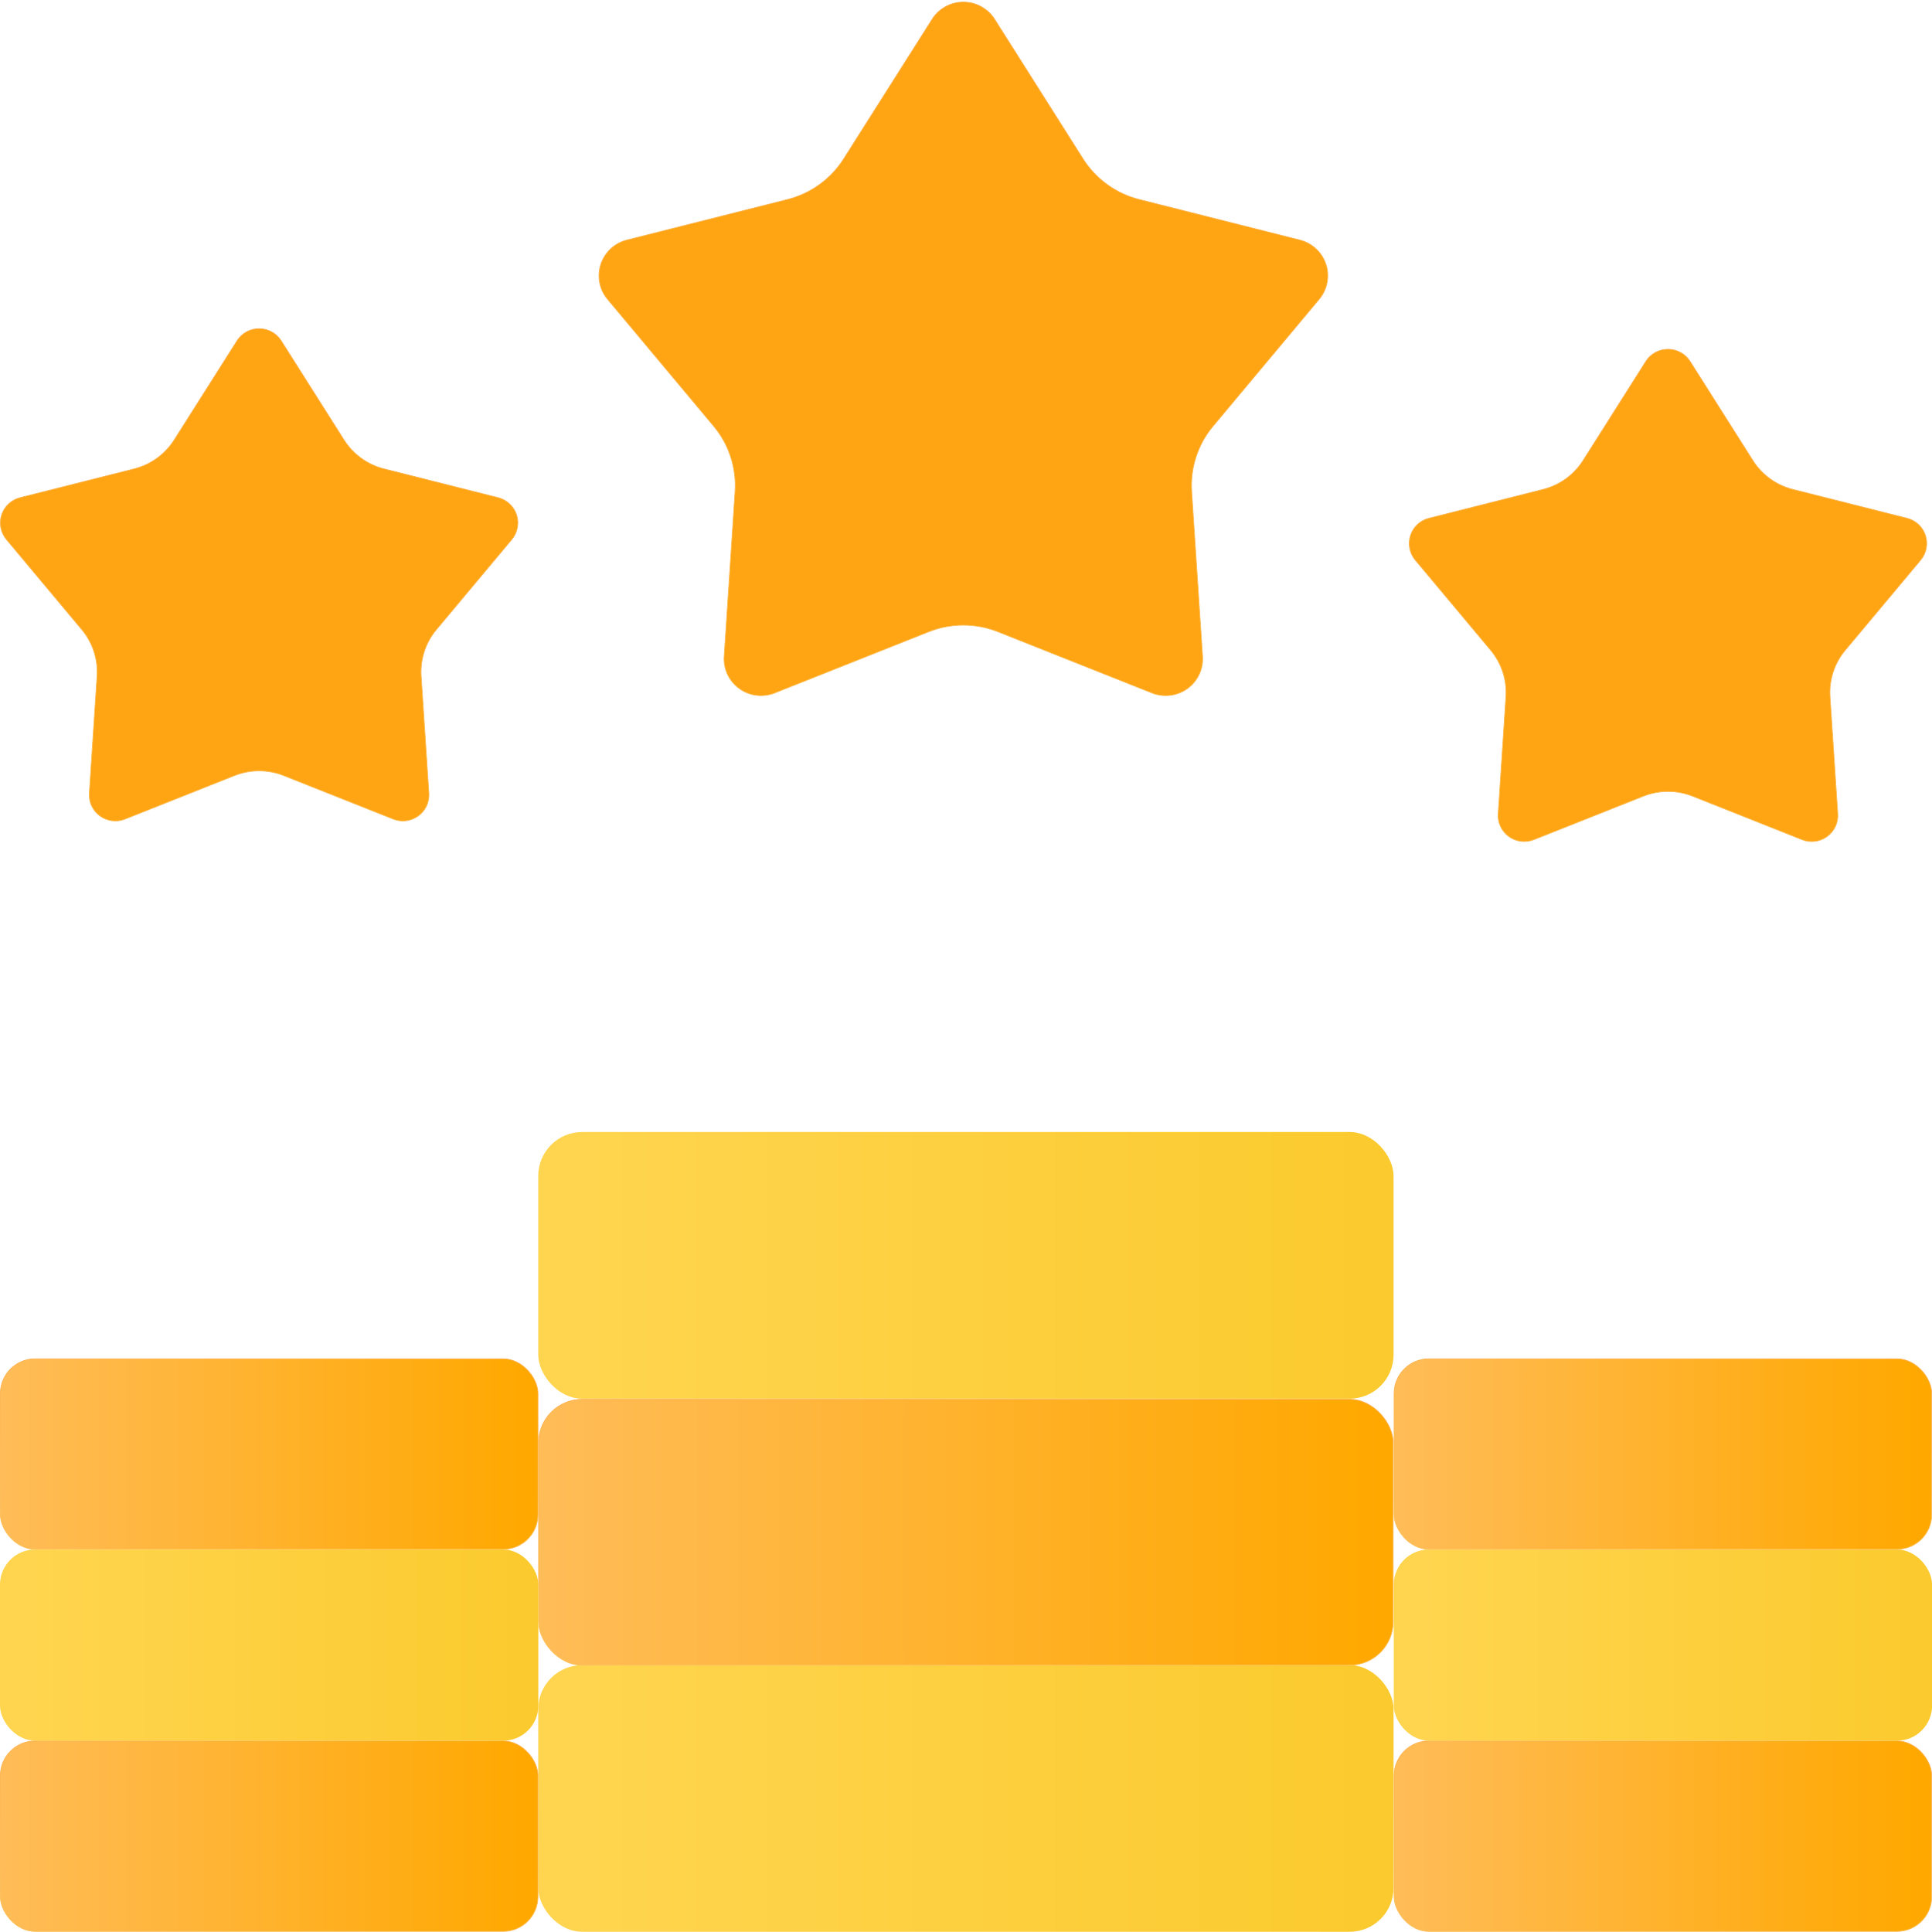 <svg width="44" height="44" viewBox="0 0 44 44" fill="none" xmlns="http://www.w3.org/2000/svg">
<g clip-path="url(#clip0_18239_1446)">
<path d="M16.252 9.705L16.245 9.71L16.252 9.705L13.836 6.815C13.651 6.594 13.593 6.293 13.682 6.02L13.682 6.02C13.772 5.746 13.996 5.537 14.276 5.466L14.276 5.466L17.937 4.542C18.465 4.408 18.922 4.078 19.213 3.619L19.213 3.619L21.228 0.439L21.228 0.439C21.382 0.195 21.651 0.047 21.94 0.047C22.229 0.047 22.498 0.195 22.653 0.439L24.667 3.619C24.958 4.078 25.415 4.408 25.943 4.542L29.604 5.466L29.606 5.458L29.604 5.466C29.884 5.537 30.108 5.746 30.198 6.02C30.287 6.293 30.229 6.594 30.044 6.815L27.628 9.705C27.279 10.122 27.105 10.657 27.141 11.198L27.389 14.95C27.408 15.237 27.278 15.514 27.044 15.683C26.81 15.852 26.505 15.89 26.236 15.784L22.729 14.39C22.223 14.188 21.658 14.188 21.151 14.389L17.644 15.783C17.375 15.89 17.071 15.852 16.837 15.683C16.602 15.514 16.472 15.237 16.491 14.95L16.739 11.198C16.775 10.657 16.601 10.122 16.252 9.705Z" fill="#FFA412" stroke="url(#paint0_linear_18239_1446)" stroke-width="0.016"/>
<path d="M11.344 11.333L11.346 11.325L11.344 11.333C11.543 11.383 11.701 11.531 11.765 11.724C11.828 11.918 11.787 12.13 11.656 12.287L9.94 14.339C9.691 14.636 9.568 15.016 9.593 15.402L9.769 18.065C9.783 18.269 9.691 18.465 9.525 18.584C9.359 18.704 9.144 18.731 8.954 18.655L6.462 17.665L6.459 17.673L6.462 17.665C6.102 17.522 5.7 17.522 5.34 17.665L5.343 17.673L5.34 17.665L2.849 18.655C2.658 18.731 2.443 18.704 2.277 18.584C2.111 18.465 2.019 18.269 2.033 18.065L2.209 15.402C2.235 15.016 2.11 14.636 1.862 14.339L1.856 14.344L1.862 14.339L0.146 12.287C0.015 12.13 -0.026 11.918 0.037 11.724L0.037 11.724C0.101 11.531 0.259 11.383 0.458 11.333L0.458 11.333L3.058 10.677C3.434 10.582 3.759 10.346 3.966 10.02L3.966 10.02L5.397 7.762L5.397 7.762C5.506 7.589 5.696 7.485 5.901 7.485C6.106 7.485 6.296 7.589 6.405 7.762L7.836 10.02C8.043 10.346 8.368 10.582 8.744 10.677L11.344 11.333Z" fill="#FFA412" stroke="url(#paint1_linear_18239_1446)" stroke-width="0.016"/>
<path d="M43.43 11.802L43.432 11.794L43.43 11.802C43.629 11.851 43.787 11.999 43.851 12.193C43.914 12.387 43.873 12.599 43.742 12.756L42.026 14.808C41.777 15.105 41.654 15.485 41.679 15.87L41.855 18.534C41.869 18.737 41.776 18.933 41.611 19.053C41.445 19.173 41.23 19.2 41.04 19.124L38.548 18.134L38.545 18.142L38.548 18.134C38.188 17.991 37.786 17.991 37.426 18.134L37.429 18.142L37.426 18.134L34.934 19.124C34.744 19.199 34.529 19.173 34.363 19.053C34.197 18.933 34.105 18.737 34.119 18.534L34.295 15.87C34.321 15.485 34.196 15.105 33.948 14.808L33.942 14.813L33.948 14.808L32.232 12.756C32.101 12.599 32.06 12.387 32.123 12.193L32.123 12.193C32.187 11.999 32.345 11.851 32.544 11.802L32.544 11.802L35.144 11.145C35.52 11.05 35.845 10.815 36.052 10.489L36.052 10.489L37.483 8.23L37.483 8.23C37.592 8.058 37.782 7.954 37.987 7.954C38.191 7.954 38.382 8.058 38.491 8.23L39.922 10.489C40.129 10.815 40.454 11.05 40.83 11.145L43.43 11.802Z" fill="#FFA412" stroke="url(#paint2_linear_18239_1446)" stroke-width="0.016"/>
<rect x="12.258" y="37.922" width="19.479" height="6.073" rx="1" fill="url(#paint3_linear_18239_1446)"/>
<rect x="12.258" y="25.781" width="19.479" height="6.073" rx="1" fill="url(#paint4_linear_18239_1446)"/>
<rect x="12.266" y="31.868" width="19.463" height="6.056" rx="0.992" fill="url(#paint5_linear_18239_1446)" stroke="url(#paint6_linear_18239_1446)" stroke-width="0.016"/>
<rect x="0.008" y="39.649" width="12.244" height="4.338" rx="0.792" fill="url(#paint7_linear_18239_1446)" stroke="url(#paint8_linear_18239_1446)" stroke-width="0.016"/>
<rect x="0.008" y="30.946" width="12.244" height="4.338" rx="0.792" fill="url(#paint9_linear_18239_1446)" stroke="url(#paint10_linear_18239_1446)" stroke-width="0.016"/>
<rect y="35.289" width="12.26" height="4.354" rx="0.8" fill="url(#paint11_linear_18239_1446)"/>
<rect x="31.75" y="39.649" width="12.244" height="4.338" rx="0.792" fill="url(#paint12_linear_18239_1446)" stroke="url(#paint13_linear_18239_1446)" stroke-width="0.016"/>
<rect x="31.742" y="35.289" width="12.26" height="4.354" rx="0.8" fill="url(#paint14_linear_18239_1446)"/>
<rect x="31.75" y="30.946" width="12.244" height="4.338" rx="0.792" fill="url(#paint15_linear_18239_1446)" stroke="url(#paint16_linear_18239_1446)" stroke-width="0.016"/>
</g>
<defs>
<linearGradient id="paint0_linear_18239_1446" x1="21.94" y1="0.039" x2="21.94" y2="15.852" gradientUnits="userSpaceOnUse">
<stop stop-color="#FEAF4B"/>
<stop offset="1" stop-color="#FCC059"/>
</linearGradient>
<linearGradient id="paint1_linear_18239_1446" x1="5.901" y1="7.477" x2="5.901" y2="18.706" gradientUnits="userSpaceOnUse">
<stop stop-color="#FEAF4B"/>
<stop offset="1" stop-color="#FCC059"/>
</linearGradient>
<linearGradient id="paint2_linear_18239_1446" x1="37.987" y1="7.945" x2="37.987" y2="19.174" gradientUnits="userSpaceOnUse">
<stop stop-color="#FEAF4B"/>
<stop offset="1" stop-color="#FCC059"/>
</linearGradient>
<linearGradient id="paint3_linear_18239_1446" x1="31.427" y1="40.635" x2="13.355" y2="40.635" gradientUnits="userSpaceOnUse">
<stop stop-color="#FBCA2E"/>
<stop offset="1" stop-color="#FFD54F"/>
</linearGradient>
<linearGradient id="paint4_linear_18239_1446" x1="31.427" y1="28.494" x2="13.355" y2="28.494" gradientUnits="userSpaceOnUse">
<stop stop-color="#FBCA2E"/>
<stop offset="1" stop-color="#FFD54F"/>
</linearGradient>
<linearGradient id="paint5_linear_18239_1446" x1="12.569" y1="35.15" x2="31.427" y2="35.15" gradientUnits="userSpaceOnUse">
<stop stop-color="#FFBC57"/>
<stop offset="1" stop-color="#FFA800"/>
</linearGradient>
<linearGradient id="paint6_linear_18239_1446" x1="21.997" y1="31.859" x2="21.997" y2="37.932" gradientUnits="userSpaceOnUse">
<stop stop-color="#FEAF4B"/>
<stop offset="1" stop-color="#FCC059"/>
</linearGradient>
<linearGradient id="paint7_linear_18239_1446" x1="0.196" y1="42" x2="12.065" y2="42" gradientUnits="userSpaceOnUse">
<stop stop-color="#FFBC57"/>
<stop offset="1" stop-color="#FFA800"/>
</linearGradient>
<linearGradient id="paint8_linear_18239_1446" x1="6.13" y1="39.641" x2="6.13" y2="43.995" gradientUnits="userSpaceOnUse">
<stop stop-color="#FEAF4B"/>
<stop offset="1" stop-color="#FCC059"/>
</linearGradient>
<linearGradient id="paint9_linear_18239_1446" x1="0.196" y1="33.297" x2="12.065" y2="33.297" gradientUnits="userSpaceOnUse">
<stop stop-color="#FFBC57"/>
<stop offset="1" stop-color="#FFA800"/>
</linearGradient>
<linearGradient id="paint10_linear_18239_1446" x1="6.13" y1="30.938" x2="6.13" y2="35.292" gradientUnits="userSpaceOnUse">
<stop stop-color="#FEAF4B"/>
<stop offset="1" stop-color="#FCC059"/>
</linearGradient>
<linearGradient id="paint11_linear_18239_1446" x1="12.065" y1="37.234" x2="0.691" y2="37.234" gradientUnits="userSpaceOnUse">
<stop stop-color="#FBCA2E"/>
<stop offset="1" stop-color="#FFD54F"/>
</linearGradient>
<linearGradient id="paint12_linear_18239_1446" x1="31.938" y1="42" x2="43.807" y2="42" gradientUnits="userSpaceOnUse">
<stop stop-color="#FFBC57"/>
<stop offset="1" stop-color="#FFA800"/>
</linearGradient>
<linearGradient id="paint13_linear_18239_1446" x1="37.872" y1="39.641" x2="37.872" y2="43.995" gradientUnits="userSpaceOnUse">
<stop stop-color="#FEAF4B"/>
<stop offset="1" stop-color="#FCC059"/>
</linearGradient>
<linearGradient id="paint14_linear_18239_1446" x1="43.807" y1="37.234" x2="32.433" y2="37.234" gradientUnits="userSpaceOnUse">
<stop stop-color="#FBCA2E"/>
<stop offset="1" stop-color="#FFD54F"/>
</linearGradient>
<linearGradient id="paint15_linear_18239_1446" x1="31.938" y1="33.297" x2="43.807" y2="33.297" gradientUnits="userSpaceOnUse">
<stop stop-color="#FFBC57"/>
<stop offset="1" stop-color="#FFA800"/>
</linearGradient>
<linearGradient id="paint16_linear_18239_1446" x1="37.872" y1="30.938" x2="37.872" y2="35.292" gradientUnits="userSpaceOnUse">
<stop stop-color="#FEAF4B"/>
<stop offset="1" stop-color="#FCC059"/>
</linearGradient>
<clipPath id="clip0_18239_1446">
<rect width="44" height="44" fill="white"/>
</clipPath>
</defs>
</svg>
